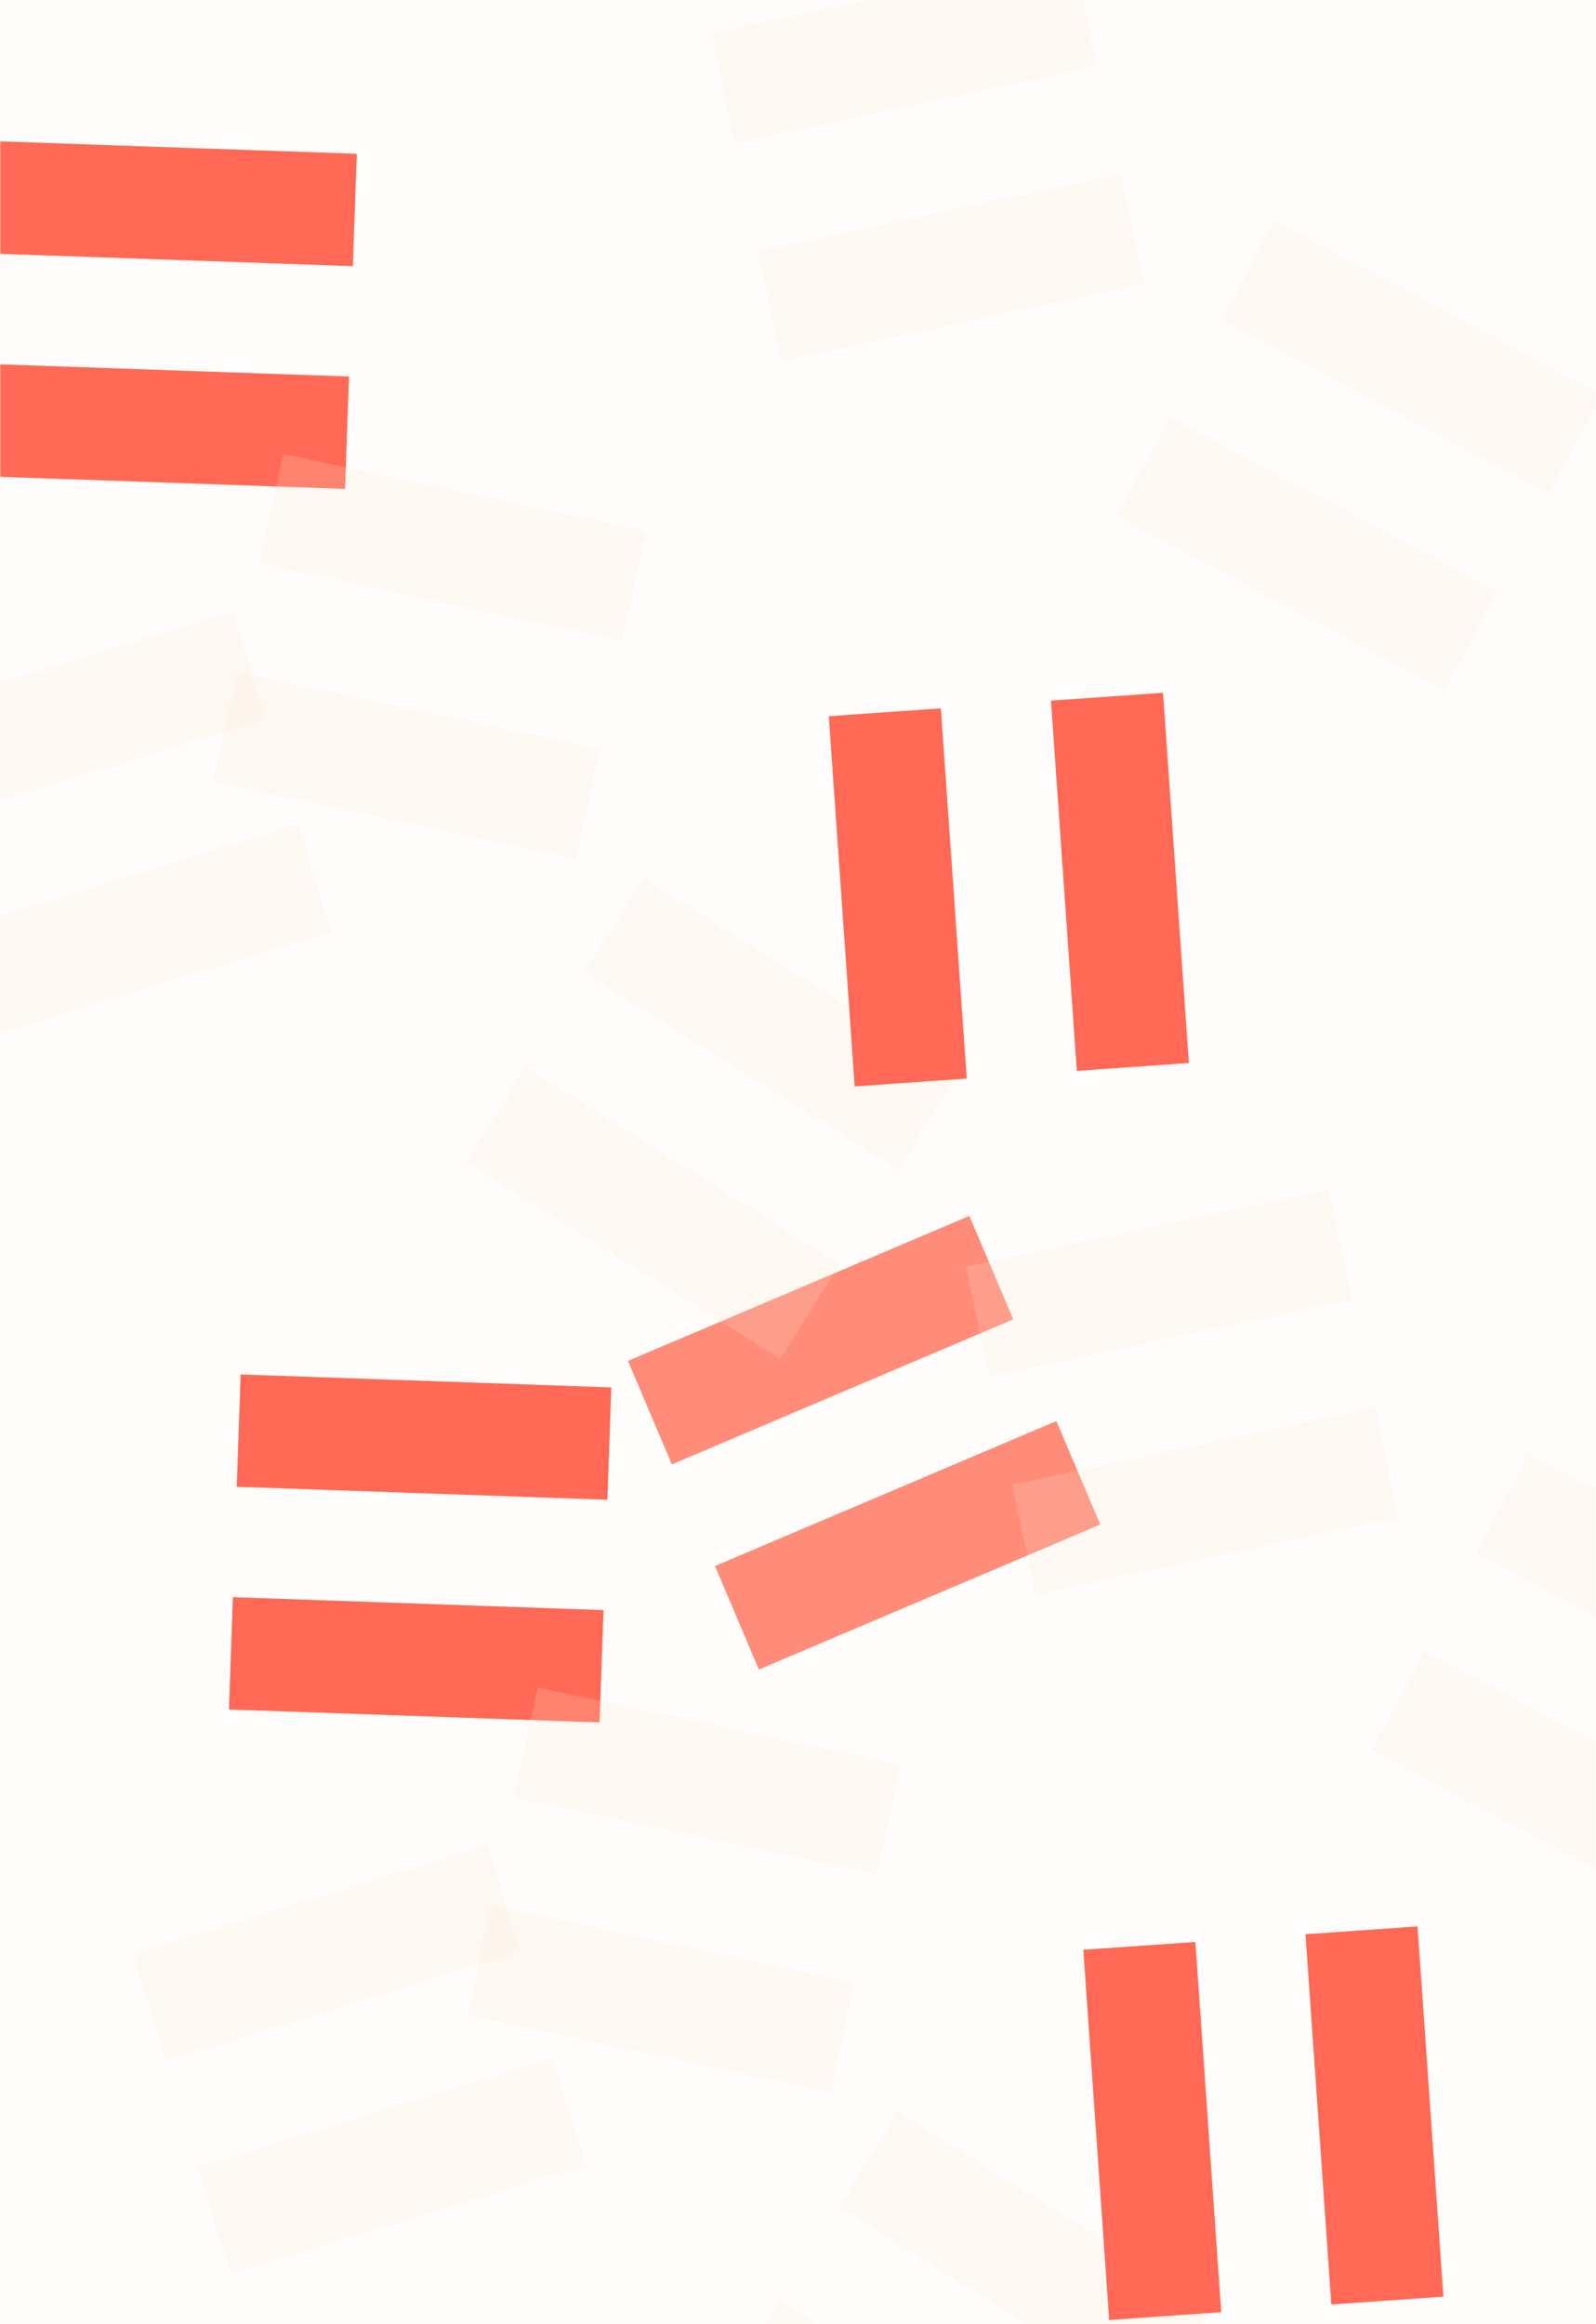 <?xml version="1.0" encoding="UTF-8"?>
<svg width="602px" height="876px" viewBox="0 0 602 876" version="1.1" xmlns="http://www.w3.org/2000/svg" xmlns:xlink="http://www.w3.org/1999/xlink">
    <!-- Generator: Sketch 51.3 (57544) - http://www.bohemiancoding.com/sketch -->
    <title>Visuel gauche</title>
    <desc>Created with Sketch.</desc>
    <defs>
        <rect id="path-1" x="0" y="0" width="602" height="876"></rect>
    </defs>
    <g id="Desktop" stroke="none" stroke-width="1" fill="none" fill-rule="evenodd">
        <g id="2.0.0.0-Equal-Salary-Certification" transform="translate(-120, -2990)">
            <g id="4---Sets-apart" transform="translate(120, 2990)">
                <g id="Visuel-gauche">
                    <mask id="mask-2" fill="white">
                        <use xlink:href="#path-1"></use>
                    </mask>
                    <use id="Mask" fill-opacity="0.1" fill="#FCE6D6" xlink:href="#path-1"></use>
                    <g id="Group" mask="url(#mask-2)">
                        <g transform="translate(276.163, 304.574) rotate(2) translate(-276.163, -304.574) translate(-46.837, -20.926)" id="Egal-2">
                            <g transform="translate(554.752, 184.759) rotate(26) translate(-554.752, -184.759) translate(484.752, 121.259)" fill-opacity="0.2">
                                <polygon id="Path-Copy-2" fill="#FCE6D6" points="0 42.375 139.894 42.375 139.894 0 0 0"></polygon>
                                <polygon id="Path-Copy-17" fill="#FCE6D6" points="0 126.378 139.894 126.378 139.894 84 0 84"></polygon>
                            </g>
                            <g transform="translate(381.278, 563.134) rotate(-25) translate(-381.278, -563.134) translate(311.278, 499.634)">
                                <polygon id="Path-Copy-2" fill="#FE8C78" points="0 42.375 139.894 42.375 139.894 0 0 0"></polygon>
                                <polygon id="Path-Copy-17" fill="#FE8C78" points="0 126.378 139.894 126.378 139.894 84 0 84"></polygon>
                            </g>
                            <g transform="translate(319.372, 442.993) rotate(30) translate(-319.372, -442.993) translate(249.372, 379.493)" fill-opacity="0.2">
                                <polygon id="Path-Copy-2" fill="#FCE6D6" points="0 42.375 139.894 42.375 139.894 0 0 0"></polygon>
                                <polygon id="Path-Copy-17" fill="#FCE6D6" points="0 126.378 139.894 126.378 139.894 84 0 84"></polygon>
                            </g>
                            <g transform="translate(428.521, 352.751) rotate(84) translate(-428.521, -352.751) translate(358.021, 289.251)">
                                <polygon id="Path-Copy-2" fill="#FF6955" points="0.396 42.815 140.291 42.815 140.291 0.44 0.396 0.44"></polygon>
                                <polygon id="Path-Copy-17" fill="#FF6955" points="0.396 126.818 140.291 126.818 140.291 84.44 0.396 84.44"></polygon>
                            </g>
                            <g transform="translate(86.86, 340.83) rotate(-19) translate(-86.86, -340.83) translate(16.86, 277.33)" fill-opacity="0.2">
                                <polygon id="Path-Copy-2" fill="#FCE6D6" points="0 42.375 139.894 42.375 139.894 0 0 0"></polygon>
                                <polygon id="Path-Copy-17" fill="#FCE6D6" points="0 126.378 139.894 126.378 139.894 84 0 84"></polygon>
                            </g>
                            <g transform="translate(33, 84)">
                                <polygon id="Path-Copy-2" fill="#FF6955" points="0 42.375 139.894 42.375 139.894 1.13686838e-13 0 1.13686838e-13"></polygon>
                                <polygon id="Path-Copy-17" fill="#FF6955" points="-4.54747351e-13 126.378 139.894 126.378 139.894 84 -4.54747351e-13 84"></polygon>
                            </g>
                            <g transform="translate(206.963, 272.691) rotate(10) translate(-206.963, -272.691) translate(136.963, 209.191)" fill-opacity="0.2">
                                <polygon id="Path-Copy-2" fill="#FCE6D6" points="0 42.375 139.894 42.375 139.894 0 0 0"></polygon>
                                <polygon id="Path-Copy-17" fill="#FCE6D6" points="0 126.378 139.894 126.378 139.894 84 0 84"></polygon>
                            </g>
                            <g transform="translate(388.283, 78.548) rotate(-14) translate(-388.283, -78.548) translate(318.283, 15.048)" fill-opacity="0.2">
                                <polygon id="Path-Copy-2" fill="#FCE6D6" points="0 42.375 139.894 42.375 139.894 0 0 0"></polygon>
                                <polygon id="Path-Copy-17" fill="#FCE6D6" points="0 126.378 139.894 126.378 139.894 84 0 84"></polygon>
                            </g>
                        </g>
                    </g>
                    <g id="Group-Copy" mask="url(#mask-2)">
                        <g transform="translate(372.163, 769.574) rotate(2) translate(-372.163, -769.574) translate(49.163, 444.074)" id="Egal-2">
                            <g transform="translate(554.752, 184.759) rotate(26) translate(-554.752, -184.759) translate(484.752, 121.259)" fill-opacity="0.2">
                                <polygon id="Path-Copy-2" fill="#FCE6D6" points="0 42.375 139.894 42.375 139.894 0 0 0"></polygon>
                                <polygon id="Path-Copy-17" fill="#FCE6D6" points="0 126.378 139.894 126.378 139.894 84 0 84"></polygon>
                            </g>
                            <g transform="translate(319.372, 442.993) rotate(30) translate(-319.372, -442.993) translate(249.372, 379.493)" fill-opacity="0.2">
                                <polygon id="Path-Copy-2" fill="#FCE6D6" points="0 42.375 139.894 42.375 139.894 0 0 0"></polygon>
                                <polygon id="Path-Copy-17" fill="#FCE6D6" points="0 126.378 139.894 126.378 139.894 84 0 84"></polygon>
                            </g>
                            <g transform="translate(428.521, 352.751) rotate(84) translate(-428.521, -352.751) translate(358.021, 289.251)">
                                <polygon id="Path-Copy-2" fill="#FF6955" points="0.396 42.815 140.291 42.815 140.291 0.44 0.396 0.44"></polygon>
                                <polygon id="Path-Copy-17" fill="#FF6955" points="0.396 126.818 140.291 126.818 140.291 84.44 0.396 84.44"></polygon>
                            </g>
                            <g transform="translate(86.86, 340.83) rotate(-19) translate(-86.86, -340.83) translate(16.86, 277.33)" fill-opacity="0.2">
                                <polygon id="Path-Copy-2" fill="#FCE6D6" points="0 42.375 139.894 42.375 139.894 0 0 0"></polygon>
                                <polygon id="Path-Copy-17" fill="#FCE6D6" points="0 126.378 139.894 126.378 139.894 84 0 84"></polygon>
                            </g>
                            <g transform="translate(33, 84)">
                                <polygon id="Path-Copy-2" fill="#FF6955" points="0 42.375 139.894 42.375 139.894 1.13686838e-13 0 1.13686838e-13"></polygon>
                                <polygon id="Path-Copy-17" fill="#FF6955" points="-4.54747351e-13 126.378 139.894 126.378 139.894 84 -4.54747351e-13 84"></polygon>
                            </g>
                            <g transform="translate(206.963, 272.691) rotate(10) translate(-206.963, -272.691) translate(136.963, 209.191)" fill-opacity="0.2">
                                <polygon id="Path-Copy-2" fill="#FCE6D6" points="0 42.375 139.894 42.375 139.894 0 0 0"></polygon>
                                <polygon id="Path-Copy-17" fill="#FCE6D6" points="0 126.378 139.894 126.378 139.894 84 0 84"></polygon>
                            </g>
                            <g transform="translate(388.283, 78.548) rotate(-14) translate(-388.283, -78.548) translate(318.283, 15.048)" fill-opacity="0.2">
                                <polygon id="Path-Copy-2" fill="#FCE6D6" points="0 42.375 139.894 42.375 139.894 0 0 0"></polygon>
                                <polygon id="Path-Copy-17" fill="#FCE6D6" points="0 126.378 139.894 126.378 139.894 84 0 84"></polygon>
                            </g>
                        </g>
                    </g>
                </g>
            </g>
        </g>
    </g>
</svg>